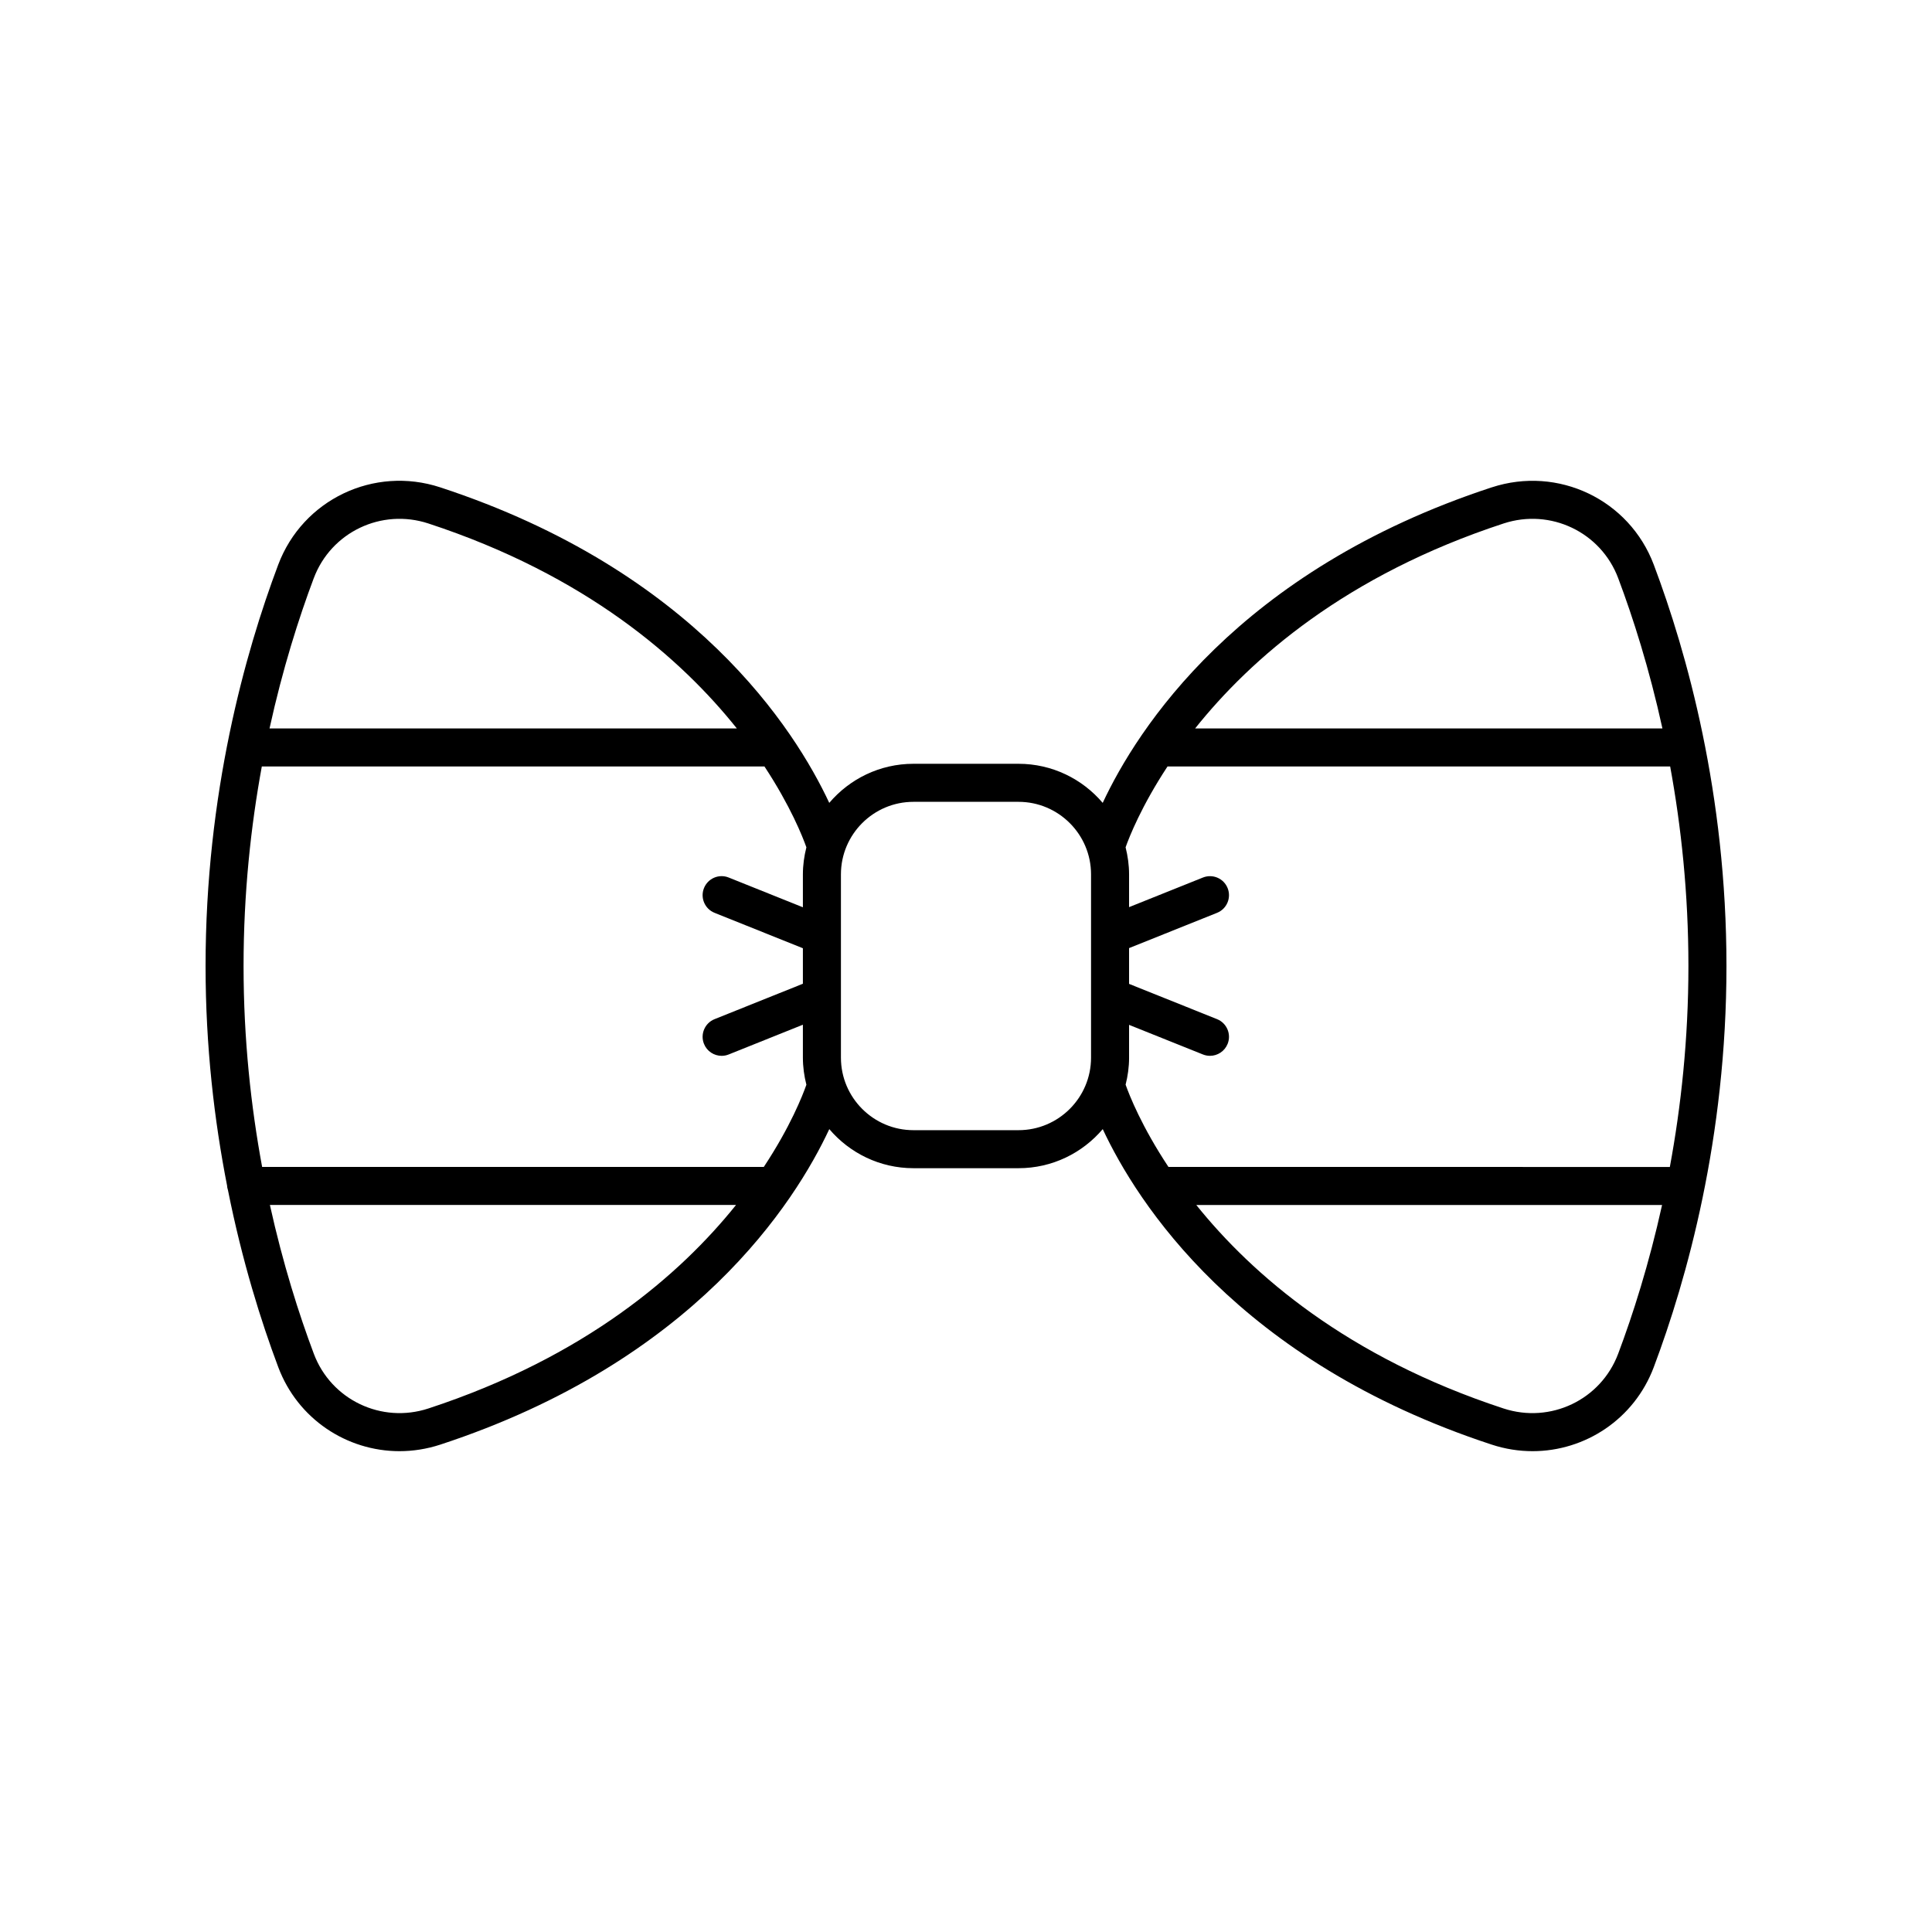 <?xml version="1.0" encoding="UTF-8"?>
<!-- Uploaded to: ICON Repo, www.svgrepo.com, Generator: ICON Repo Mixer Tools -->
<svg fill="#000000" width="800px" height="800px" version="1.1" viewBox="144 144 512 512" xmlns="http://www.w3.org/2000/svg">
 <path d="m539.33 273.15c-67.391 22.098-94.07 64.289-103.1 83.621-5.379-6.328-13.379-10.359-22.312-10.359h-27.844c-8.934 0-16.934 4.031-22.312 10.359-9.031-19.328-35.711-61.523-103.1-83.621-17.582-5.769-36.438 3.25-42.934 20.512-8.781 23.34-19.25 60.734-19.25 106.34 0 21.441 2.336 41.055 5.715 58.277 0 0.008-0.004 0.012-0.004 0.02 0 0.391 0.137 0.734 0.223 1.098 3.769 18.863 8.773 34.797 13.332 46.922 5.172 13.742 18.168 22.258 32.117 22.258 3.582 0 7.227-0.562 10.82-1.738 67.375-22.098 94.059-64.281 103.09-83.613 5.379 6.328 13.379 10.359 22.312 10.359h27.844c8.934 0 16.938-4.031 22.312-10.359 9.031 19.328 35.711 61.516 103.09 83.613 3.59 1.18 7.234 1.738 10.82 1.738 13.949 0 26.949-8.516 32.117-22.258 8.789-23.367 19.266-60.781 19.266-106.32 0-45.598-10.469-82.992-19.254-106.33-6.5-17.27-25.359-26.27-42.938-20.516zm3.141 9.574c12.43-4.078 25.773 2.289 30.363 14.484 3.953 10.508 8.254 24 11.727 39.836h-123.84c14.758-18.504 39.992-40.629 81.746-54.32zm-315.31 14.484c4.59-12.195 17.926-18.562 30.363-14.484 41.754 13.691 66.988 35.816 81.746 54.32h-123.84c3.473-15.836 7.773-29.324 11.727-39.836zm30.375 220.05c-12.43 4.078-25.777-2.285-30.367-14.492-3.922-10.43-8.18-23.781-11.641-39.438h123.53c-14.762 18.402-39.93 40.293-81.52 53.93zm88.883-64.004h-132.95c-2.941-15.891-4.922-33.801-4.922-53.254 0-19.305 1.941-37.09 4.836-52.875h133.21c6.898 10.484 10.113 18.609 11.109 21.422-0.582 2.301-0.926 4.691-0.926 7.168v8.723l-19.66-7.883c-2.594-1.047-5.516 0.223-6.551 2.801-1.035 2.582 0.219 5.516 2.801 6.551l23.41 9.387v9.406l-23.41 9.387c-2.582 1.035-3.836 3.969-2.801 6.551 0.789 1.969 2.68 3.168 4.68 3.168 0.621 0 1.258-0.117 1.871-0.363l19.66-7.883v8.73c0 2.481 0.344 4.875 0.926 7.176-1 2.852-4.242 11.129-11.289 21.789zm67.5-9.746h-27.844c-10.598 0-19.219-8.621-19.219-19.223v-48.57c0-10.602 8.621-19.223 19.219-19.223h27.844c10.598 0 19.219 8.621 19.219 19.223v48.57c0.004 10.598-8.621 19.223-19.219 19.223zm29.297-19.223v-8.688l19.566 7.844c0.613 0.246 1.25 0.363 1.871 0.363 2 0 3.891-1.199 4.68-3.168 1.035-2.582-0.219-5.516-2.801-6.551l-23.316-9.348v-9.48l23.316-9.348c2.582-1.035 3.836-3.969 2.801-6.551-1.031-2.582-3.961-3.836-6.551-2.801l-19.566 7.844v-8.688c0-2.477-0.344-4.871-0.922-7.168 1-2.82 4.215-10.945 11.109-21.422h133.21c2.894 15.785 4.836 33.566 4.836 52.875 0 19.453-1.98 37.367-4.922 53.258l-132.87-0.004c-7.07-10.66-10.348-18.949-11.359-21.805 0.582-2.297 0.922-4.691 0.922-7.164zm129.61 78.484c-4.594 12.203-17.93 18.566-30.367 14.492-41.457-13.594-66.629-35.504-81.43-53.93h123.44c-3.461 15.652-7.719 29.008-11.641 39.438z"/>
</svg>